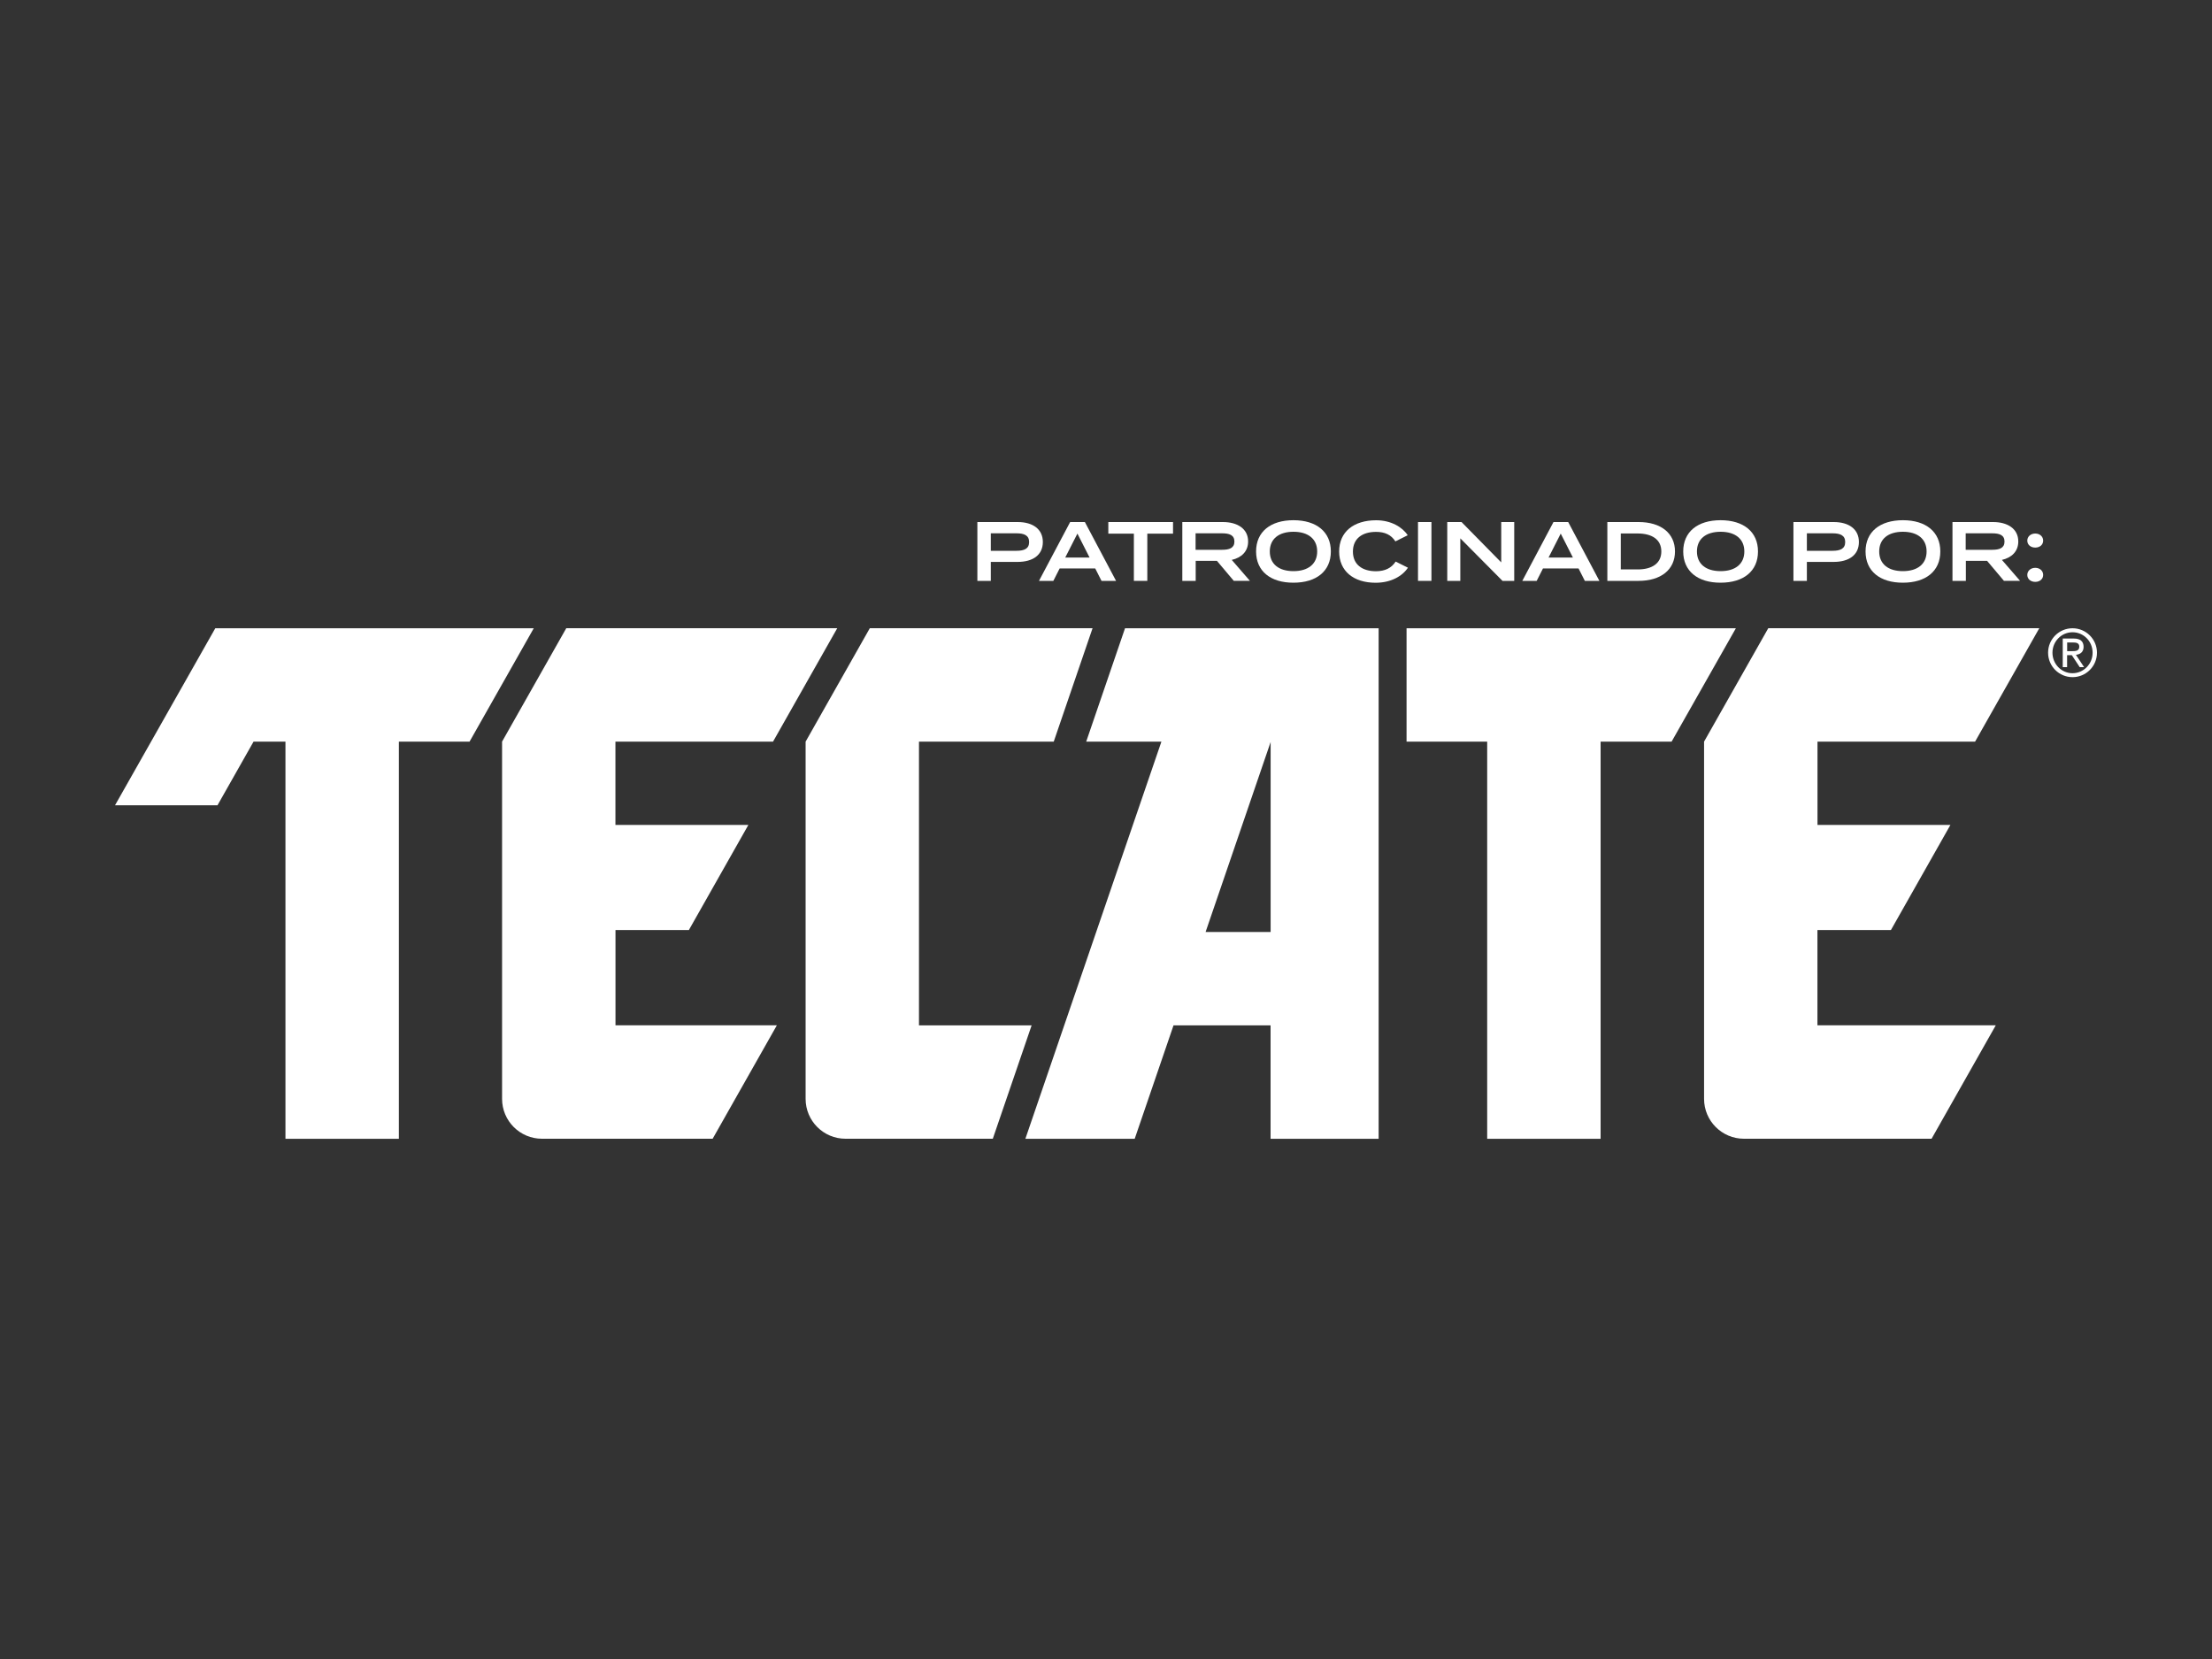 <?xml version="1.0" encoding="utf-8"?>
<!-- Generator: Adobe Illustrator 26.0.3, SVG Export Plug-In . SVG Version: 6.00 Build 0)  -->
<svg version="1.1" id="Capa_1" xmlns="http://www.w3.org/2000/svg" xmlns:xlink="http://www.w3.org/1999/xlink" x="0px" y="0px"
	 viewBox="0 0 400 300" style="enable-background:new 0 0 400 300;" xml:space="preserve">
<rect x="0" y="0" width="400" height="300" fill="#333333" stroke="none"/>
<style type="text/css">
	.st0{fill-rule:evenodd;clip-rule:evenodd;fill:#FFFFFF;}
	.st1{fill-rule:evenodd;clip-rule:evenodd;fill:#FFFFFE;}
	.st2{fill-rule:evenodd;clip-rule:evenodd;}
	.st3{fill:#FFFFFF;}
	.st4{fill:none;}
	.st5{fill:#929497;}
</style>
<g>
	<polygon class="st3" points="313.9,113.61 254.35,113.61 254.35,134.11 268.93,134.11 268.93,205.93 289.44,205.93 289.44,134.11 
		302.28,134.11 	"/>
	<polygon class="st3" points="96.52,113.61 38.93,113.61 20.8,145.62 39.33,145.62 45.85,134.11 51.62,134.11 51.62,205.93 
		72.13,205.93 72.13,134.11 84.91,134.11 	"/>
	<path class="st3" d="M111.29,168.18h13.28l10.76-19.01h-24.04v-15.06h28.5l11.61-20.51H102.4l-11.61,20.51h0v64.6
		c0,3.98,3.23,7.21,7.21,7.21h30.87l11.61-20.51h-29.18V168.18z"/>
	<path class="st3" d="M328.66,168.18h13.28l10.76-19.01h-24.04v-15.06h28.5l11.61-20.51h-49.01l-11.61,20.51h0v64.6
		c0,3.98,3.23,7.21,7.21,7.21h33.93l11.61-20.51h-32.25V168.18z"/>
	<path class="st3" d="M203.44,113.61l-7.02,20.5h13.6l-24.6,71.82h19.77l7.02-20.51h17.55v20.51h19.54v-92.32H203.44z
		 M229.77,168.53h-11.76l11.76-34.35V168.53z"/>
	<path class="st3" d="M186.55,185.42h-20.37v-51.31h24.37l7.02-20.51h-40.28l-11.61,20.51v64.6c0,3.98,3.23,7.21,7.21,7.21h26.64
		L186.55,185.42z"/>
	<path class="st3" d="M374.78,113.61c2.44,0,4.42,1.98,4.42,4.42c0,2.44-1.98,4.42-4.42,4.42c-2.44,0-4.42-1.98-4.42-4.42
		C370.36,115.58,372.34,113.61,374.78,113.61 M378.41,118.03c0-2.05-1.62-3.7-3.63-3.7c-2.01,0-3.63,1.66-3.63,3.7
		c0,2.05,1.62,3.71,3.63,3.71C376.79,121.73,378.41,120.08,378.41,118.03 M373.02,115.47h2c1.14,0,1.76,0.49,1.76,1.51
		c0,0.92-0.61,1.35-1.39,1.43l1.48,2.23h-0.79l-1.43-2.17h-0.85v2.17h-0.79V115.47z M374.65,117.75c0.71,0,1.35-0.04,1.35-0.81
		c0-0.68-0.57-0.76-1.12-0.76h-1.07v1.57H374.65z"/>
	<path class="st3" d="M188.58,98.01c0,2.36-1.82,3.6-4.56,3.6h-4.85v3.43h-2.43V94.4h7.28C186.76,94.4,188.58,95.68,188.58,98.01
		 M186.1,98.02c0-1.22-0.91-1.58-2.28-1.58h-4.65v3.16h4.65C185.19,99.6,186.1,99.24,186.1,98.02"/>
	<path class="st3" d="M198.05,102.79h-6.43l-1.14,2.25h-2.6l5.64-10.64h2.66l5.64,10.64h-2.63L198.05,102.79z M197.03,100.82
		l-2.2-4.33l-2.2,4.33H197.03z"/>
	<polygon class="st3" points="212.12,96.5 207.47,96.5 207.47,105.04 205.04,105.04 205.04,96.5 200.42,96.5 200.42,94.4 
		212.12,94.4 	"/>
	<path class="st3" d="M223.11,105.04l-3.05-3.62h-3.84v3.62h-2.42V94.4h7.34c2.6,0,4.56,1.2,4.56,3.51c0,1.81-1.2,2.93-2.96,3.34
		l3.28,3.78H223.11z M221,99.42c1.28,0,2.22-0.3,2.22-1.49s-0.94-1.49-2.22-1.49h-4.8v2.98H221z"/>
	<path class="st3" d="M227.14,99.72c0-3.56,2.61-5.65,6.76-5.65c4.15,0,6.76,2.1,6.76,5.65c0,3.56-2.61,5.65-6.76,5.65
		C229.75,105.38,227.14,103.28,227.14,99.72 M238.19,99.72c0-2.28-1.66-3.56-4.29-3.56c-2.63,0-4.28,1.28-4.28,3.56
		c0,2.28,1.64,3.56,4.28,3.56C236.53,103.28,238.19,102,238.19,99.72"/>
	<path class="st3" d="M252.38,101.55l2.22,1.11c-1,1.51-3.05,2.72-5.84,2.72c-4,0-6.6-2.11-6.6-5.65c0-3.54,2.6-5.65,6.7-5.65
		c2.67,0,4.73,1.23,5.7,2.71l-2.23,1.11c-0.76-1.19-1.91-1.72-3.49-1.72c-2.52,0-4.19,1.22-4.19,3.56c0,2.34,1.67,3.56,4.19,3.56
		C250.42,103.28,251.59,102.76,252.38,101.55"/>
	<rect x="256.42" y="94.4" class="st3" width="2.43" height="10.64"/>
	<polygon class="st3" points="273.82,94.4 273.82,105.04 271.7,105.04 264.07,97.35 264.07,105.04 261.71,105.04 261.71,94.4 
		264.29,94.4 271.47,101.7 271.47,94.4 	"/>
	<path class="st3" d="M285.45,102.79h-6.43l-1.14,2.25h-2.6l5.64-10.64h2.66l5.64,10.64h-2.63L285.45,102.79z M284.43,100.82
		l-2.2-4.33l-2.2,4.33H284.43z"/>
	<path class="st3" d="M302.89,99.72c0,3.31-2.57,5.32-6.58,5.32h-5.65V94.4h5.65C300.33,94.4,302.89,96.41,302.89,99.72
		 M300.42,99.72c0-2.19-1.73-3.25-4.29-3.25h-3.04v6.5h3.04C298.68,102.98,300.42,101.91,300.42,99.72"/>
	<path class="st3" d="M304.38,99.72c0-3.56,2.61-5.65,6.76-5.65c4.15,0,6.76,2.1,6.76,5.65c0,3.56-2.61,5.65-6.76,5.65
		C307,105.38,304.38,103.28,304.38,99.72 M315.43,99.72c0-2.28-1.66-3.56-4.29-3.56c-2.63,0-4.28,1.28-4.28,3.56
		c0,2.28,1.64,3.56,4.28,3.56C313.78,103.28,315.43,102,315.43,99.72"/>
	<path class="st3" d="M336.15,98.01c0,2.36-1.82,3.6-4.56,3.6h-4.85v3.43h-2.43V94.4h7.28C334.32,94.4,336.15,95.68,336.15,98.01
		 M333.67,98.02c0-1.22-0.91-1.58-2.28-1.58h-4.65v3.16h4.65C332.76,99.6,333.67,99.24,333.67,98.02"/>
	<path class="st3" d="M337.35,99.72c0-3.56,2.61-5.65,6.76-5.65c4.15,0,6.76,2.1,6.76,5.65c0,3.56-2.61,5.65-6.76,5.65
		C339.96,105.38,337.35,103.28,337.35,99.72 M348.39,99.72c0-2.28-1.66-3.56-4.29-3.56c-2.63,0-4.28,1.28-4.28,3.56
		c0,2.28,1.64,3.56,4.28,3.56C346.74,103.28,348.39,102,348.39,99.72"/>
	<path class="st3" d="M362.38,105.04l-3.05-3.62h-3.84v3.62h-2.42V94.4h7.34c2.6,0,4.56,1.2,4.56,3.51c0,1.81-1.2,2.93-2.96,3.34
		l3.28,3.78H362.38z M360.26,99.42c1.28,0,2.22-0.3,2.22-1.49s-0.94-1.49-2.22-1.49h-4.8v2.98H360.26z"/>
	<path class="st3" d="M366.6,97.76c0-0.71,0.59-1.28,1.44-1.28c0.84,0,1.43,0.56,1.43,1.28c0,0.73-0.59,1.26-1.43,1.26
		C367.19,99.02,366.6,98.49,366.6,97.76 M366.6,103.96c0-0.71,0.59-1.28,1.44-1.28c0.84,0,1.43,0.56,1.43,1.28
		c0,0.73-0.59,1.26-1.43,1.26C367.19,105.22,366.6,104.69,366.6,103.96"/>
</g>
</svg>

